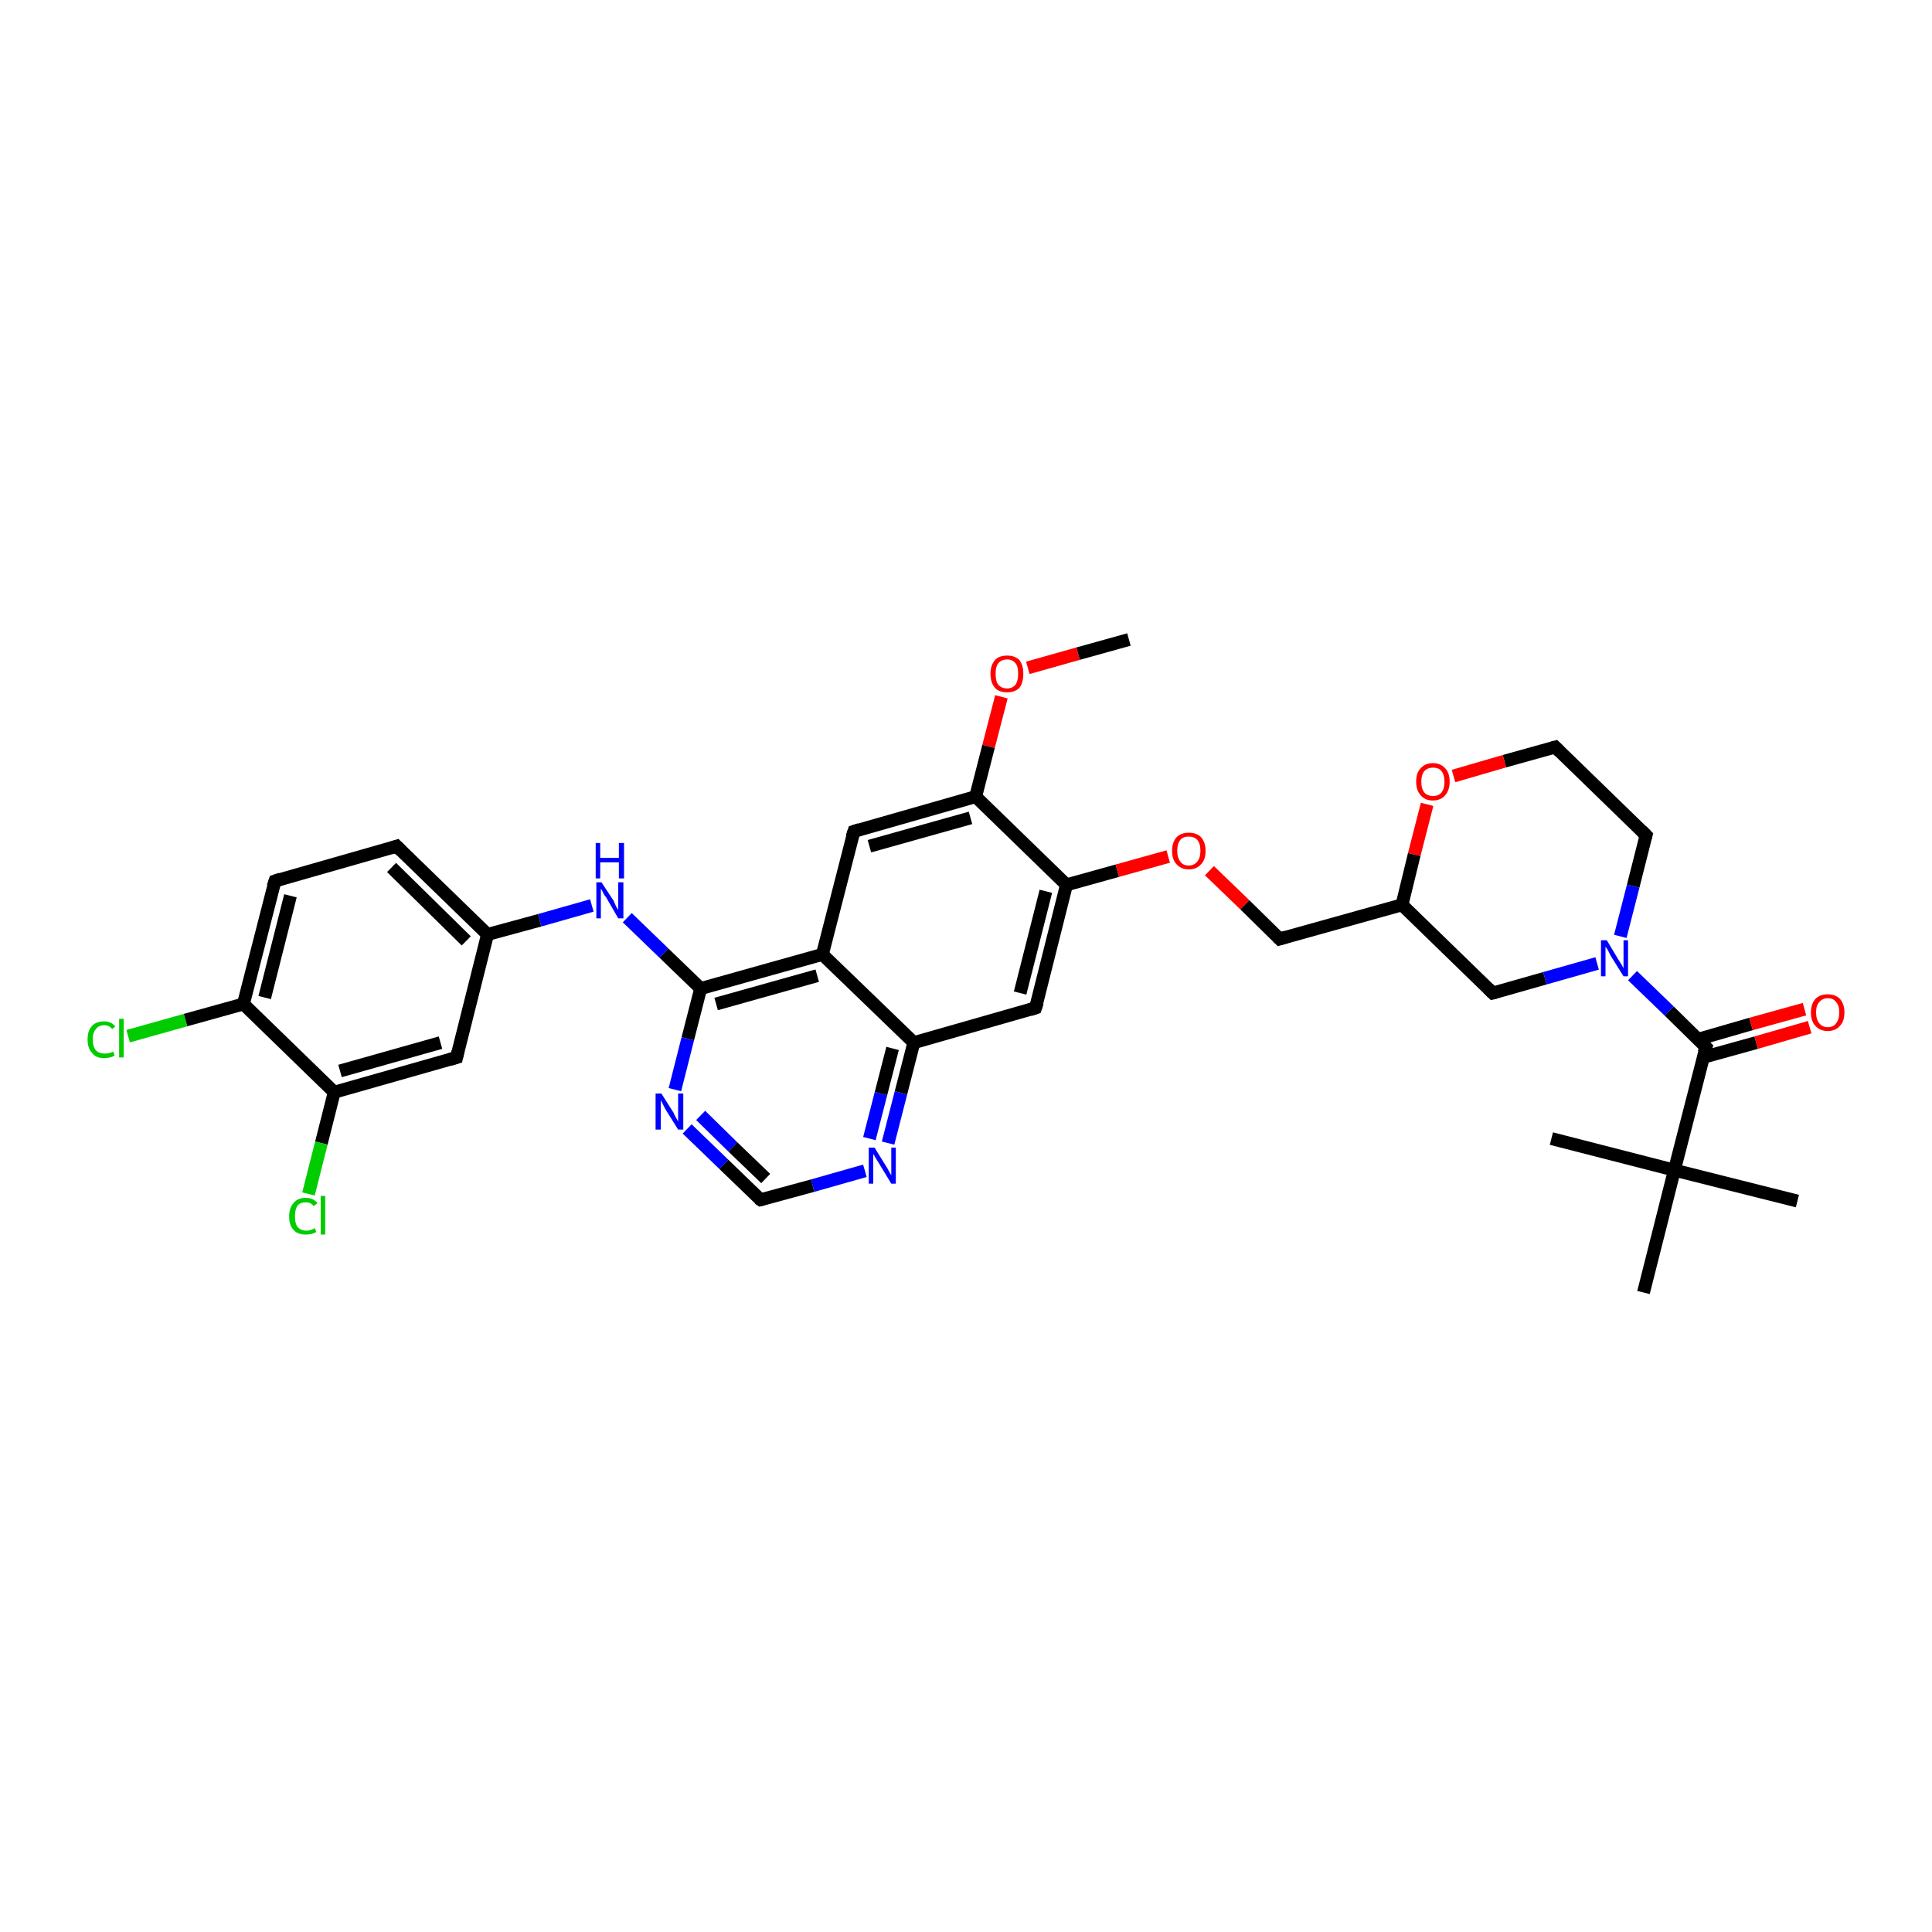 <?xml version='1.0' encoding='iso-8859-1'?>
<svg version='1.1' baseProfile='full'
              xmlns='http://www.w3.org/2000/svg'
                      xmlns:rdkit='http://www.rdkit.org/xml'
                      xmlns:xlink='http://www.w3.org/1999/xlink'
                  xml:space='preserve'
width='300px' height='300px' viewBox='0 0 300 300'>
<!-- END OF HEADER -->
<rect style='opacity:1.0;fill:#FFFFFF;stroke:none' width='300.0' height='300.0' x='0.0' y='0.0'> </rect>
<path class='bond-0 atom-0 atom-1' d='M 175.3,99.3 L 167.4,101.5' style='fill:none;fill-rule:evenodd;stroke:#000000;stroke-width:2.0px;stroke-linecap:butt;stroke-linejoin:miter;stroke-opacity:1' />
<path class='bond-0 atom-0 atom-1' d='M 167.4,101.5 L 159.6,103.7' style='fill:none;fill-rule:evenodd;stroke:#FF0000;stroke-width:2.0px;stroke-linecap:butt;stroke-linejoin:miter;stroke-opacity:1' />
<path class='bond-1 atom-1 atom-2' d='M 155.5,108.2 L 153.5,115.9' style='fill:none;fill-rule:evenodd;stroke:#FF0000;stroke-width:2.0px;stroke-linecap:butt;stroke-linejoin:miter;stroke-opacity:1' />
<path class='bond-1 atom-1 atom-2' d='M 153.5,115.9 L 151.5,123.7' style='fill:none;fill-rule:evenodd;stroke:#000000;stroke-width:2.0px;stroke-linecap:butt;stroke-linejoin:miter;stroke-opacity:1' />
<path class='bond-2 atom-2 atom-3' d='M 151.5,123.7 L 132.6,129.1' style='fill:none;fill-rule:evenodd;stroke:#000000;stroke-width:2.0px;stroke-linecap:butt;stroke-linejoin:miter;stroke-opacity:1' />
<path class='bond-2 atom-2 atom-3' d='M 150.7,127.0 L 135.0,131.4' style='fill:none;fill-rule:evenodd;stroke:#000000;stroke-width:2.0px;stroke-linecap:butt;stroke-linejoin:miter;stroke-opacity:1' />
<path class='bond-3 atom-3 atom-4' d='M 132.6,129.1 L 127.7,148.2' style='fill:none;fill-rule:evenodd;stroke:#000000;stroke-width:2.0px;stroke-linecap:butt;stroke-linejoin:miter;stroke-opacity:1' />
<path class='bond-4 atom-4 atom-5' d='M 127.7,148.2 L 108.8,153.5' style='fill:none;fill-rule:evenodd;stroke:#000000;stroke-width:2.0px;stroke-linecap:butt;stroke-linejoin:miter;stroke-opacity:1' />
<path class='bond-4 atom-4 atom-5' d='M 126.9,151.5 L 111.2,155.9' style='fill:none;fill-rule:evenodd;stroke:#000000;stroke-width:2.0px;stroke-linecap:butt;stroke-linejoin:miter;stroke-opacity:1' />
<path class='bond-5 atom-5 atom-6' d='M 108.8,153.5 L 103.1,148.0' style='fill:none;fill-rule:evenodd;stroke:#000000;stroke-width:2.0px;stroke-linecap:butt;stroke-linejoin:miter;stroke-opacity:1' />
<path class='bond-5 atom-5 atom-6' d='M 103.1,148.0 L 97.4,142.5' style='fill:none;fill-rule:evenodd;stroke:#0000FF;stroke-width:2.0px;stroke-linecap:butt;stroke-linejoin:miter;stroke-opacity:1' />
<path class='bond-6 atom-6 atom-7' d='M 91.9,140.6 L 83.8,142.9' style='fill:none;fill-rule:evenodd;stroke:#0000FF;stroke-width:2.0px;stroke-linecap:butt;stroke-linejoin:miter;stroke-opacity:1' />
<path class='bond-6 atom-6 atom-7' d='M 83.8,142.9 L 75.7,145.1' style='fill:none;fill-rule:evenodd;stroke:#000000;stroke-width:2.0px;stroke-linecap:butt;stroke-linejoin:miter;stroke-opacity:1' />
<path class='bond-7 atom-7 atom-8' d='M 75.7,145.1 L 61.6,131.4' style='fill:none;fill-rule:evenodd;stroke:#000000;stroke-width:2.0px;stroke-linecap:butt;stroke-linejoin:miter;stroke-opacity:1' />
<path class='bond-7 atom-7 atom-8' d='M 72.4,146.1 L 60.8,134.7' style='fill:none;fill-rule:evenodd;stroke:#000000;stroke-width:2.0px;stroke-linecap:butt;stroke-linejoin:miter;stroke-opacity:1' />
<path class='bond-8 atom-8 atom-9' d='M 61.6,131.4 L 42.7,136.8' style='fill:none;fill-rule:evenodd;stroke:#000000;stroke-width:2.0px;stroke-linecap:butt;stroke-linejoin:miter;stroke-opacity:1' />
<path class='bond-9 atom-9 atom-10' d='M 42.7,136.8 L 37.8,155.9' style='fill:none;fill-rule:evenodd;stroke:#000000;stroke-width:2.0px;stroke-linecap:butt;stroke-linejoin:miter;stroke-opacity:1' />
<path class='bond-9 atom-9 atom-10' d='M 45.1,139.1 L 41.1,154.9' style='fill:none;fill-rule:evenodd;stroke:#000000;stroke-width:2.0px;stroke-linecap:butt;stroke-linejoin:miter;stroke-opacity:1' />
<path class='bond-10 atom-10 atom-11' d='M 37.8,155.9 L 28.8,158.4' style='fill:none;fill-rule:evenodd;stroke:#000000;stroke-width:2.0px;stroke-linecap:butt;stroke-linejoin:miter;stroke-opacity:1' />
<path class='bond-10 atom-10 atom-11' d='M 28.8,158.4 L 19.9,160.9' style='fill:none;fill-rule:evenodd;stroke:#00CC00;stroke-width:2.0px;stroke-linecap:butt;stroke-linejoin:miter;stroke-opacity:1' />
<path class='bond-11 atom-10 atom-12' d='M 37.8,155.9 L 51.9,169.6' style='fill:none;fill-rule:evenodd;stroke:#000000;stroke-width:2.0px;stroke-linecap:butt;stroke-linejoin:miter;stroke-opacity:1' />
<path class='bond-12 atom-12 atom-13' d='M 51.9,169.6 L 49.9,177.5' style='fill:none;fill-rule:evenodd;stroke:#000000;stroke-width:2.0px;stroke-linecap:butt;stroke-linejoin:miter;stroke-opacity:1' />
<path class='bond-12 atom-12 atom-13' d='M 49.9,177.5 L 47.9,185.4' style='fill:none;fill-rule:evenodd;stroke:#00CC00;stroke-width:2.0px;stroke-linecap:butt;stroke-linejoin:miter;stroke-opacity:1' />
<path class='bond-13 atom-12 atom-14' d='M 51.9,169.6 L 70.9,164.2' style='fill:none;fill-rule:evenodd;stroke:#000000;stroke-width:2.0px;stroke-linecap:butt;stroke-linejoin:miter;stroke-opacity:1' />
<path class='bond-13 atom-12 atom-14' d='M 52.8,166.3 L 68.4,161.9' style='fill:none;fill-rule:evenodd;stroke:#000000;stroke-width:2.0px;stroke-linecap:butt;stroke-linejoin:miter;stroke-opacity:1' />
<path class='bond-14 atom-5 atom-15' d='M 108.8,153.5 L 106.8,161.3' style='fill:none;fill-rule:evenodd;stroke:#000000;stroke-width:2.0px;stroke-linecap:butt;stroke-linejoin:miter;stroke-opacity:1' />
<path class='bond-14 atom-5 atom-15' d='M 106.8,161.3 L 104.8,169.2' style='fill:none;fill-rule:evenodd;stroke:#0000FF;stroke-width:2.0px;stroke-linecap:butt;stroke-linejoin:miter;stroke-opacity:1' />
<path class='bond-15 atom-15 atom-16' d='M 106.7,175.3 L 112.4,180.8' style='fill:none;fill-rule:evenodd;stroke:#0000FF;stroke-width:2.0px;stroke-linecap:butt;stroke-linejoin:miter;stroke-opacity:1' />
<path class='bond-15 atom-15 atom-16' d='M 112.4,180.8 L 118.1,186.3' style='fill:none;fill-rule:evenodd;stroke:#000000;stroke-width:2.0px;stroke-linecap:butt;stroke-linejoin:miter;stroke-opacity:1' />
<path class='bond-15 atom-15 atom-16' d='M 108.8,173.2 L 113.8,178.1' style='fill:none;fill-rule:evenodd;stroke:#0000FF;stroke-width:2.0px;stroke-linecap:butt;stroke-linejoin:miter;stroke-opacity:1' />
<path class='bond-15 atom-15 atom-16' d='M 113.8,178.1 L 118.9,183.0' style='fill:none;fill-rule:evenodd;stroke:#000000;stroke-width:2.0px;stroke-linecap:butt;stroke-linejoin:miter;stroke-opacity:1' />
<path class='bond-16 atom-16 atom-17' d='M 118.1,186.3 L 126.2,184.1' style='fill:none;fill-rule:evenodd;stroke:#000000;stroke-width:2.0px;stroke-linecap:butt;stroke-linejoin:miter;stroke-opacity:1' />
<path class='bond-16 atom-16 atom-17' d='M 126.2,184.1 L 134.3,181.8' style='fill:none;fill-rule:evenodd;stroke:#0000FF;stroke-width:2.0px;stroke-linecap:butt;stroke-linejoin:miter;stroke-opacity:1' />
<path class='bond-17 atom-17 atom-18' d='M 137.9,177.5 L 139.9,169.7' style='fill:none;fill-rule:evenodd;stroke:#0000FF;stroke-width:2.0px;stroke-linecap:butt;stroke-linejoin:miter;stroke-opacity:1' />
<path class='bond-17 atom-17 atom-18' d='M 139.9,169.7 L 141.9,161.9' style='fill:none;fill-rule:evenodd;stroke:#000000;stroke-width:2.0px;stroke-linecap:butt;stroke-linejoin:miter;stroke-opacity:1' />
<path class='bond-17 atom-17 atom-18' d='M 135.0,176.8 L 136.8,169.8' style='fill:none;fill-rule:evenodd;stroke:#0000FF;stroke-width:2.0px;stroke-linecap:butt;stroke-linejoin:miter;stroke-opacity:1' />
<path class='bond-17 atom-17 atom-18' d='M 136.8,169.8 L 138.6,162.8' style='fill:none;fill-rule:evenodd;stroke:#000000;stroke-width:2.0px;stroke-linecap:butt;stroke-linejoin:miter;stroke-opacity:1' />
<path class='bond-18 atom-18 atom-19' d='M 141.9,161.9 L 160.8,156.5' style='fill:none;fill-rule:evenodd;stroke:#000000;stroke-width:2.0px;stroke-linecap:butt;stroke-linejoin:miter;stroke-opacity:1' />
<path class='bond-19 atom-19 atom-20' d='M 160.8,156.5 L 165.6,137.4' style='fill:none;fill-rule:evenodd;stroke:#000000;stroke-width:2.0px;stroke-linecap:butt;stroke-linejoin:miter;stroke-opacity:1' />
<path class='bond-19 atom-19 atom-20' d='M 158.4,154.2 L 162.4,138.4' style='fill:none;fill-rule:evenodd;stroke:#000000;stroke-width:2.0px;stroke-linecap:butt;stroke-linejoin:miter;stroke-opacity:1' />
<path class='bond-20 atom-20 atom-21' d='M 165.6,137.4 L 173.5,135.2' style='fill:none;fill-rule:evenodd;stroke:#000000;stroke-width:2.0px;stroke-linecap:butt;stroke-linejoin:miter;stroke-opacity:1' />
<path class='bond-20 atom-20 atom-21' d='M 173.5,135.2 L 181.4,133.0' style='fill:none;fill-rule:evenodd;stroke:#FF0000;stroke-width:2.0px;stroke-linecap:butt;stroke-linejoin:miter;stroke-opacity:1' />
<path class='bond-21 atom-21 atom-22' d='M 187.8,135.2 L 193.3,140.5' style='fill:none;fill-rule:evenodd;stroke:#FF0000;stroke-width:2.0px;stroke-linecap:butt;stroke-linejoin:miter;stroke-opacity:1' />
<path class='bond-21 atom-21 atom-22' d='M 193.3,140.5 L 198.7,145.8' style='fill:none;fill-rule:evenodd;stroke:#000000;stroke-width:2.0px;stroke-linecap:butt;stroke-linejoin:miter;stroke-opacity:1' />
<path class='bond-22 atom-22 atom-23' d='M 198.7,145.8 L 217.7,140.5' style='fill:none;fill-rule:evenodd;stroke:#000000;stroke-width:2.0px;stroke-linecap:butt;stroke-linejoin:miter;stroke-opacity:1' />
<path class='bond-23 atom-23 atom-24' d='M 217.7,140.5 L 231.8,154.2' style='fill:none;fill-rule:evenodd;stroke:#000000;stroke-width:2.0px;stroke-linecap:butt;stroke-linejoin:miter;stroke-opacity:1' />
<path class='bond-24 atom-24 atom-25' d='M 231.8,154.2 L 239.9,151.9' style='fill:none;fill-rule:evenodd;stroke:#000000;stroke-width:2.0px;stroke-linecap:butt;stroke-linejoin:miter;stroke-opacity:1' />
<path class='bond-24 atom-24 atom-25' d='M 239.9,151.9 L 248.0,149.6' style='fill:none;fill-rule:evenodd;stroke:#0000FF;stroke-width:2.0px;stroke-linecap:butt;stroke-linejoin:miter;stroke-opacity:1' />
<path class='bond-25 atom-25 atom-26' d='M 253.5,151.5 L 259.2,157.0' style='fill:none;fill-rule:evenodd;stroke:#0000FF;stroke-width:2.0px;stroke-linecap:butt;stroke-linejoin:miter;stroke-opacity:1' />
<path class='bond-25 atom-25 atom-26' d='M 259.2,157.0 L 264.9,162.6' style='fill:none;fill-rule:evenodd;stroke:#000000;stroke-width:2.0px;stroke-linecap:butt;stroke-linejoin:miter;stroke-opacity:1' />
<path class='bond-26 atom-26 atom-27' d='M 264.4,164.2 L 272.7,161.9' style='fill:none;fill-rule:evenodd;stroke:#000000;stroke-width:2.0px;stroke-linecap:butt;stroke-linejoin:miter;stroke-opacity:1' />
<path class='bond-26 atom-26 atom-27' d='M 272.7,161.9 L 281.0,159.5' style='fill:none;fill-rule:evenodd;stroke:#FF0000;stroke-width:2.0px;stroke-linecap:butt;stroke-linejoin:miter;stroke-opacity:1' />
<path class='bond-26 atom-26 atom-27' d='M 263.6,161.4 L 271.9,159.0' style='fill:none;fill-rule:evenodd;stroke:#000000;stroke-width:2.0px;stroke-linecap:butt;stroke-linejoin:miter;stroke-opacity:1' />
<path class='bond-26 atom-26 atom-27' d='M 271.9,159.0 L 280.2,156.7' style='fill:none;fill-rule:evenodd;stroke:#FF0000;stroke-width:2.0px;stroke-linecap:butt;stroke-linejoin:miter;stroke-opacity:1' />
<path class='bond-27 atom-26 atom-28' d='M 264.9,162.6 L 260.0,181.7' style='fill:none;fill-rule:evenodd;stroke:#000000;stroke-width:2.0px;stroke-linecap:butt;stroke-linejoin:miter;stroke-opacity:1' />
<path class='bond-28 atom-28 atom-29' d='M 260.0,181.7 L 279.1,186.5' style='fill:none;fill-rule:evenodd;stroke:#000000;stroke-width:2.0px;stroke-linecap:butt;stroke-linejoin:miter;stroke-opacity:1' />
<path class='bond-29 atom-28 atom-30' d='M 260.0,181.7 L 240.9,176.8' style='fill:none;fill-rule:evenodd;stroke:#000000;stroke-width:2.0px;stroke-linecap:butt;stroke-linejoin:miter;stroke-opacity:1' />
<path class='bond-30 atom-28 atom-31' d='M 260.0,181.7 L 255.2,200.7' style='fill:none;fill-rule:evenodd;stroke:#000000;stroke-width:2.0px;stroke-linecap:butt;stroke-linejoin:miter;stroke-opacity:1' />
<path class='bond-31 atom-25 atom-32' d='M 251.6,145.4 L 253.6,137.6' style='fill:none;fill-rule:evenodd;stroke:#0000FF;stroke-width:2.0px;stroke-linecap:butt;stroke-linejoin:miter;stroke-opacity:1' />
<path class='bond-31 atom-25 atom-32' d='M 253.6,137.6 L 255.6,129.7' style='fill:none;fill-rule:evenodd;stroke:#000000;stroke-width:2.0px;stroke-linecap:butt;stroke-linejoin:miter;stroke-opacity:1' />
<path class='bond-32 atom-32 atom-33' d='M 255.6,129.7 L 241.5,116.0' style='fill:none;fill-rule:evenodd;stroke:#000000;stroke-width:2.0px;stroke-linecap:butt;stroke-linejoin:miter;stroke-opacity:1' />
<path class='bond-33 atom-33 atom-34' d='M 241.5,116.0 L 233.6,118.2' style='fill:none;fill-rule:evenodd;stroke:#000000;stroke-width:2.0px;stroke-linecap:butt;stroke-linejoin:miter;stroke-opacity:1' />
<path class='bond-33 atom-33 atom-34' d='M 233.6,118.2 L 225.7,120.5' style='fill:none;fill-rule:evenodd;stroke:#FF0000;stroke-width:2.0px;stroke-linecap:butt;stroke-linejoin:miter;stroke-opacity:1' />
<path class='bond-34 atom-20 atom-2' d='M 165.6,137.4 L 151.5,123.7' style='fill:none;fill-rule:evenodd;stroke:#000000;stroke-width:2.0px;stroke-linecap:butt;stroke-linejoin:miter;stroke-opacity:1' />
<path class='bond-35 atom-34 atom-23' d='M 221.6,124.9 L 219.6,132.7' style='fill:none;fill-rule:evenodd;stroke:#FF0000;stroke-width:2.0px;stroke-linecap:butt;stroke-linejoin:miter;stroke-opacity:1' />
<path class='bond-35 atom-34 atom-23' d='M 219.6,132.7 L 217.7,140.5' style='fill:none;fill-rule:evenodd;stroke:#000000;stroke-width:2.0px;stroke-linecap:butt;stroke-linejoin:miter;stroke-opacity:1' />
<path class='bond-36 atom-18 atom-4' d='M 141.9,161.9 L 127.7,148.2' style='fill:none;fill-rule:evenodd;stroke:#000000;stroke-width:2.0px;stroke-linecap:butt;stroke-linejoin:miter;stroke-opacity:1' />
<path class='bond-37 atom-14 atom-7' d='M 70.9,164.2 L 75.7,145.1' style='fill:none;fill-rule:evenodd;stroke:#000000;stroke-width:2.0px;stroke-linecap:butt;stroke-linejoin:miter;stroke-opacity:1' />
<path d='M 133.5,128.8 L 132.6,129.1 L 132.3,130.0' style='fill:none;stroke:#000000;stroke-width:2.0px;stroke-linecap:butt;stroke-linejoin:miter;stroke-opacity:1;' />
<path d='M 62.3,132.1 L 61.6,131.4 L 60.7,131.7' style='fill:none;stroke:#000000;stroke-width:2.0px;stroke-linecap:butt;stroke-linejoin:miter;stroke-opacity:1;' />
<path d='M 43.6,136.5 L 42.7,136.8 L 42.4,137.7' style='fill:none;stroke:#000000;stroke-width:2.0px;stroke-linecap:butt;stroke-linejoin:miter;stroke-opacity:1;' />
<path d='M 69.9,164.5 L 70.9,164.2 L 71.1,163.3' style='fill:none;stroke:#000000;stroke-width:2.0px;stroke-linecap:butt;stroke-linejoin:miter;stroke-opacity:1;' />
<path d='M 117.8,186.1 L 118.1,186.3 L 118.5,186.2' style='fill:none;stroke:#000000;stroke-width:2.0px;stroke-linecap:butt;stroke-linejoin:miter;stroke-opacity:1;' />
<path d='M 159.9,156.8 L 160.8,156.5 L 161.1,155.6' style='fill:none;stroke:#000000;stroke-width:2.0px;stroke-linecap:butt;stroke-linejoin:miter;stroke-opacity:1;' />
<path d='M 198.4,145.5 L 198.7,145.8 L 199.7,145.5' style='fill:none;stroke:#000000;stroke-width:2.0px;stroke-linecap:butt;stroke-linejoin:miter;stroke-opacity:1;' />
<path d='M 231.1,153.5 L 231.8,154.2 L 232.2,154.1' style='fill:none;stroke:#000000;stroke-width:2.0px;stroke-linecap:butt;stroke-linejoin:miter;stroke-opacity:1;' />
<path d='M 264.6,162.3 L 264.9,162.6 L 264.6,163.5' style='fill:none;stroke:#000000;stroke-width:2.0px;stroke-linecap:butt;stroke-linejoin:miter;stroke-opacity:1;' />
<path d='M 255.5,130.1 L 255.6,129.7 L 254.9,129.0' style='fill:none;stroke:#000000;stroke-width:2.0px;stroke-linecap:butt;stroke-linejoin:miter;stroke-opacity:1;' />
<path d='M 242.2,116.7 L 241.5,116.0 L 241.1,116.1' style='fill:none;stroke:#000000;stroke-width:2.0px;stroke-linecap:butt;stroke-linejoin:miter;stroke-opacity:1;' />
<path class='atom-1' d='M 153.8 104.6
Q 153.8 103.3, 154.5 102.5
Q 155.1 101.8, 156.4 101.8
Q 157.6 101.8, 158.3 102.5
Q 158.9 103.3, 158.9 104.6
Q 158.9 106.0, 158.3 106.8
Q 157.6 107.5, 156.4 107.5
Q 155.1 107.5, 154.5 106.8
Q 153.8 106.0, 153.8 104.6
M 156.4 106.9
Q 157.2 106.9, 157.7 106.3
Q 158.1 105.7, 158.1 104.6
Q 158.1 103.5, 157.7 103.0
Q 157.2 102.4, 156.4 102.4
Q 155.5 102.4, 155.0 103.0
Q 154.6 103.5, 154.6 104.6
Q 154.6 105.8, 155.0 106.3
Q 155.5 106.9, 156.4 106.9
' fill='#FF0000'/>
<path class='atom-6' d='M 93.4 137.0
L 95.3 139.9
Q 95.4 140.2, 95.7 140.8
Q 96.0 141.3, 96.0 141.3
L 96.0 137.0
L 96.8 137.0
L 96.8 142.6
L 96.0 142.6
L 94.1 139.3
Q 93.8 139.0, 93.6 138.5
Q 93.4 138.1, 93.3 138.0
L 93.3 142.6
L 92.6 142.6
L 92.6 137.0
L 93.4 137.0
' fill='#0000FF'/>
<path class='atom-6' d='M 92.5 130.9
L 93.2 130.9
L 93.2 133.2
L 96.1 133.2
L 96.1 130.9
L 96.9 130.9
L 96.9 136.4
L 96.1 136.4
L 96.1 133.9
L 93.2 133.9
L 93.2 136.4
L 92.5 136.4
L 92.5 130.9
' fill='#0000FF'/>
<path class='atom-11' d='M 13.6 161.4
Q 13.6 160.0, 14.3 159.3
Q 14.9 158.6, 16.2 158.6
Q 17.3 158.6, 17.9 159.4
L 17.4 159.8
Q 17.0 159.2, 16.2 159.2
Q 15.3 159.2, 14.9 159.8
Q 14.4 160.3, 14.4 161.4
Q 14.4 162.5, 14.9 163.1
Q 15.4 163.6, 16.3 163.6
Q 16.9 163.6, 17.6 163.3
L 17.8 163.9
Q 17.5 164.1, 17.1 164.2
Q 16.6 164.3, 16.1 164.3
Q 14.9 164.3, 14.3 163.5
Q 13.6 162.8, 13.6 161.4
' fill='#00CC00'/>
<path class='atom-11' d='M 18.5 158.2
L 19.2 158.2
L 19.2 164.2
L 18.5 164.2
L 18.5 158.2
' fill='#00CC00'/>
<path class='atom-13' d='M 44.9 188.9
Q 44.9 187.5, 45.6 186.8
Q 46.2 186.0, 47.5 186.0
Q 48.6 186.0, 49.3 186.8
L 48.7 187.3
Q 48.3 186.7, 47.5 186.7
Q 46.6 186.7, 46.2 187.2
Q 45.8 187.8, 45.8 188.9
Q 45.8 190.0, 46.2 190.5
Q 46.7 191.1, 47.6 191.1
Q 48.2 191.1, 48.9 190.7
L 49.1 191.3
Q 48.8 191.5, 48.4 191.6
Q 48.0 191.7, 47.5 191.7
Q 46.2 191.7, 45.6 191.0
Q 44.9 190.3, 44.9 188.9
' fill='#00CC00'/>
<path class='atom-13' d='M 49.8 185.7
L 50.5 185.7
L 50.5 191.7
L 49.8 191.7
L 49.8 185.7
' fill='#00CC00'/>
<path class='atom-15' d='M 102.7 169.8
L 104.6 172.8
Q 104.7 173.1, 105.0 173.6
Q 105.3 174.1, 105.3 174.2
L 105.3 169.8
L 106.1 169.8
L 106.1 175.4
L 105.3 175.4
L 103.3 172.2
Q 103.1 171.8, 102.9 171.4
Q 102.6 170.9, 102.6 170.8
L 102.6 175.4
L 101.8 175.4
L 101.8 169.8
L 102.7 169.8
' fill='#0000FF'/>
<path class='atom-17' d='M 135.8 178.2
L 137.6 181.1
Q 137.8 181.4, 138.1 182.0
Q 138.4 182.5, 138.4 182.5
L 138.4 178.2
L 139.1 178.2
L 139.1 183.8
L 138.4 183.8
L 136.4 180.5
Q 136.2 180.2, 135.9 179.7
Q 135.7 179.3, 135.6 179.2
L 135.6 183.8
L 134.9 183.8
L 134.9 178.2
L 135.8 178.2
' fill='#0000FF'/>
<path class='atom-21' d='M 182.0 132.1
Q 182.0 130.8, 182.7 130.0
Q 183.4 129.3, 184.6 129.3
Q 185.8 129.3, 186.5 130.0
Q 187.2 130.8, 187.2 132.1
Q 187.2 133.5, 186.5 134.2
Q 185.8 135.0, 184.6 135.0
Q 183.4 135.0, 182.7 134.2
Q 182.0 133.5, 182.0 132.1
M 184.6 134.4
Q 185.4 134.4, 185.9 133.8
Q 186.4 133.2, 186.4 132.1
Q 186.4 131.0, 185.9 130.4
Q 185.4 129.9, 184.6 129.9
Q 183.7 129.9, 183.3 130.4
Q 182.8 131.0, 182.8 132.1
Q 182.8 133.2, 183.3 133.8
Q 183.7 134.4, 184.6 134.4
' fill='#FF0000'/>
<path class='atom-25' d='M 249.5 146.0
L 251.3 149.0
Q 251.5 149.3, 251.8 149.8
Q 252.1 150.3, 252.1 150.4
L 252.1 146.0
L 252.8 146.0
L 252.8 151.6
L 252.1 151.6
L 250.1 148.4
Q 249.9 148.0, 249.7 147.6
Q 249.4 147.1, 249.3 147.0
L 249.3 151.6
L 248.6 151.6
L 248.6 146.0
L 249.5 146.0
' fill='#0000FF'/>
<path class='atom-27' d='M 281.2 157.2
Q 281.2 155.9, 281.9 155.1
Q 282.6 154.4, 283.8 154.4
Q 285.0 154.4, 285.7 155.1
Q 286.4 155.9, 286.4 157.2
Q 286.4 158.6, 285.7 159.3
Q 285.0 160.1, 283.8 160.1
Q 282.6 160.1, 281.9 159.3
Q 281.2 158.6, 281.2 157.2
M 283.8 159.5
Q 284.7 159.5, 285.1 158.9
Q 285.6 158.3, 285.6 157.2
Q 285.6 156.1, 285.1 155.6
Q 284.7 155.0, 283.8 155.0
Q 283.0 155.0, 282.5 155.6
Q 282.0 156.1, 282.0 157.2
Q 282.0 158.3, 282.5 158.9
Q 283.0 159.5, 283.8 159.5
' fill='#FF0000'/>
<path class='atom-34' d='M 219.9 121.4
Q 219.9 120.0, 220.6 119.3
Q 221.3 118.5, 222.5 118.5
Q 223.7 118.5, 224.4 119.3
Q 225.1 120.0, 225.1 121.4
Q 225.1 122.7, 224.4 123.5
Q 223.7 124.3, 222.5 124.3
Q 221.3 124.3, 220.6 123.5
Q 219.9 122.7, 219.9 121.4
M 222.5 123.6
Q 223.4 123.6, 223.8 123.1
Q 224.3 122.5, 224.3 121.4
Q 224.3 120.3, 223.8 119.7
Q 223.4 119.2, 222.5 119.2
Q 221.7 119.2, 221.2 119.7
Q 220.7 120.3, 220.7 121.4
Q 220.7 122.5, 221.2 123.1
Q 221.7 123.6, 222.5 123.6
' fill='#FF0000'/>
</svg>
